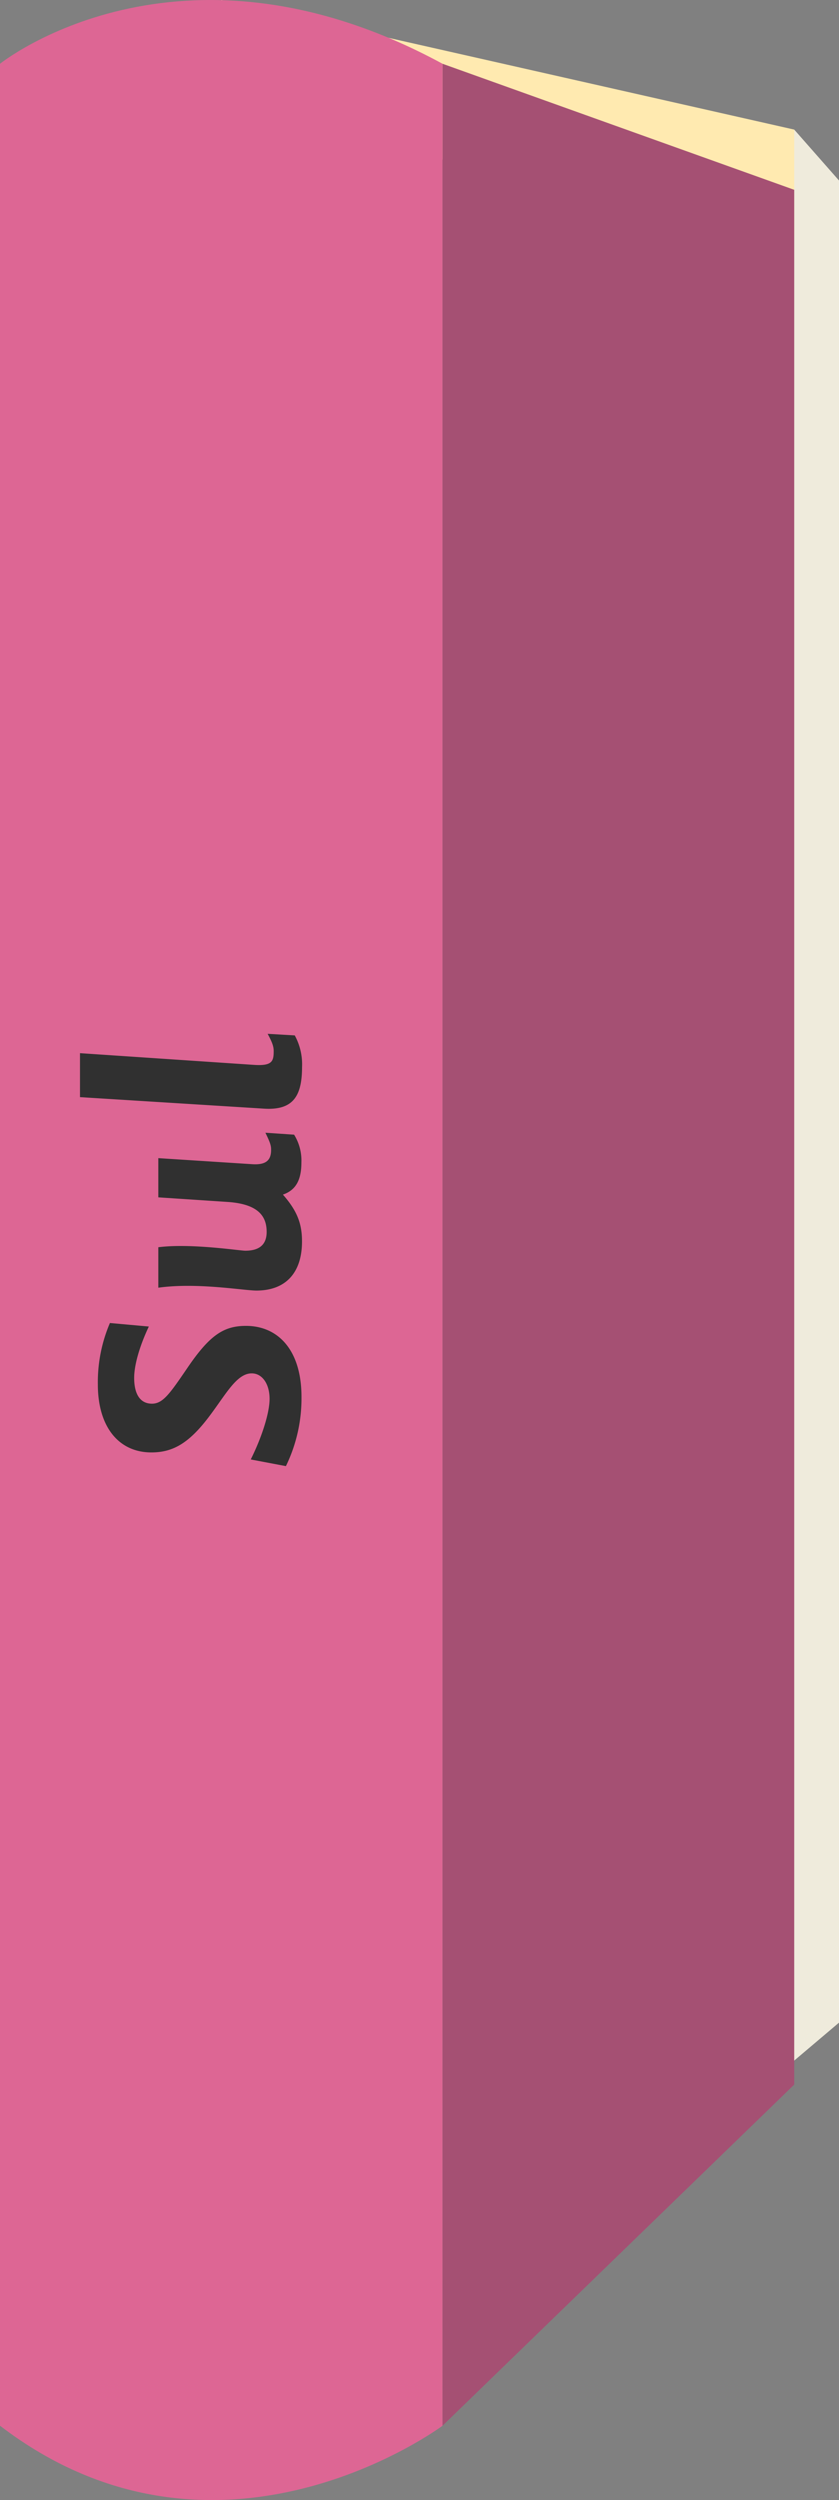 <svg id="Camada_1" data-name="Camada 1" xmlns="http://www.w3.org/2000/svg" viewBox="0 0 181.35 540.15"><rect x="0" y="0" width="181.35" height="540.15" fill="#808080" stroke="none"/><defs><style>.cls-1{fill:#efebdc;}.cls-2{fill:#ffeab0;}.cls-3{fill:#dd6694;}.cls-4{fill:#a55073;}.cls-5{fill:#303030;}</style></defs><title>livro4</title><g id="Layer_1" data-name="Layer 1"><path class="cls-1" d="M171.67,28l9.68,11V437l-20.08,17S143.82,92,171.67,28Z" transform="translate(0 0)"/><path class="cls-2" d="M47.83,0,171.67,28V51S51.11,36.08,47.83,0Z" transform="translate(0 0)"/><path class="cls-3" d="M0,13.78s38.51-31,95.66,0v510.3s-48.45,36.15-95.66,0Z" transform="translate(0 0)"/><polygon class="cls-4" points="95.66 13.78 171.67 41.01 171.67 450.38 95.66 524.08 95.66 13.78"/></g><path class="cls-5" d="M54.2,315.32c2.41-4.82,4.07-10.06,4.07-13.09,0-3.23-1.59-5.51-3.86-5.51-3.17,0-5.44,4.27-8.88,8.89-4.48,6.06-8,8.19-12.81,8.19-7.1,0-11.57-5.58-11.57-14.67a32.49,32.49,0,0,1,2.61-13.29l8.41.76C30,291.21,29,295.14,29,297.69c0,3.44,1.24,5.58,3.85,5.58,2.41,0,3.93-2.28,7.65-7.72,4.82-7.09,7.85-9.09,12.67-9.09,6.89,0,12,5.17,12,15.36a33.47,33.47,0,0,1-3.37,14.94Z" transform="translate(0 0)"/><path class="cls-5" d="M57.37,244.73l6.2.42a10.59,10.59,0,0,1,1.58,6c0,3.85-1.24,6-4,6.95,3.23,3.65,4.13,6.48,4.13,10.13,0,6.74-3.51,10.6-9.85,10.6-2.75,0-12.81-1.79-21.21-.62v-8.74c7-.9,17.56.75,18.8.75,3.1,0,4.62-1.37,4.62-4.06,0-3.37-1.79-6-8.34-6.47l-15.08-1v-8.47l20.32,1.31c3.23.21,4.06-1.1,4.06-3.1C58.61,247.49,58.4,246.87,57.37,244.73Z" transform="translate(0 0)"/><path class="cls-5" d="M54.89,230.07c4,.27,4.27-.83,4.27-3,0-1-.34-1.92-1.31-3.71l5.86.34a13,13,0,0,1,1.58,6.82c0,6.4-2,9.43-8.33,9l-39.67-2.48v-9.5Z" transform="translate(0 0)"/></svg>